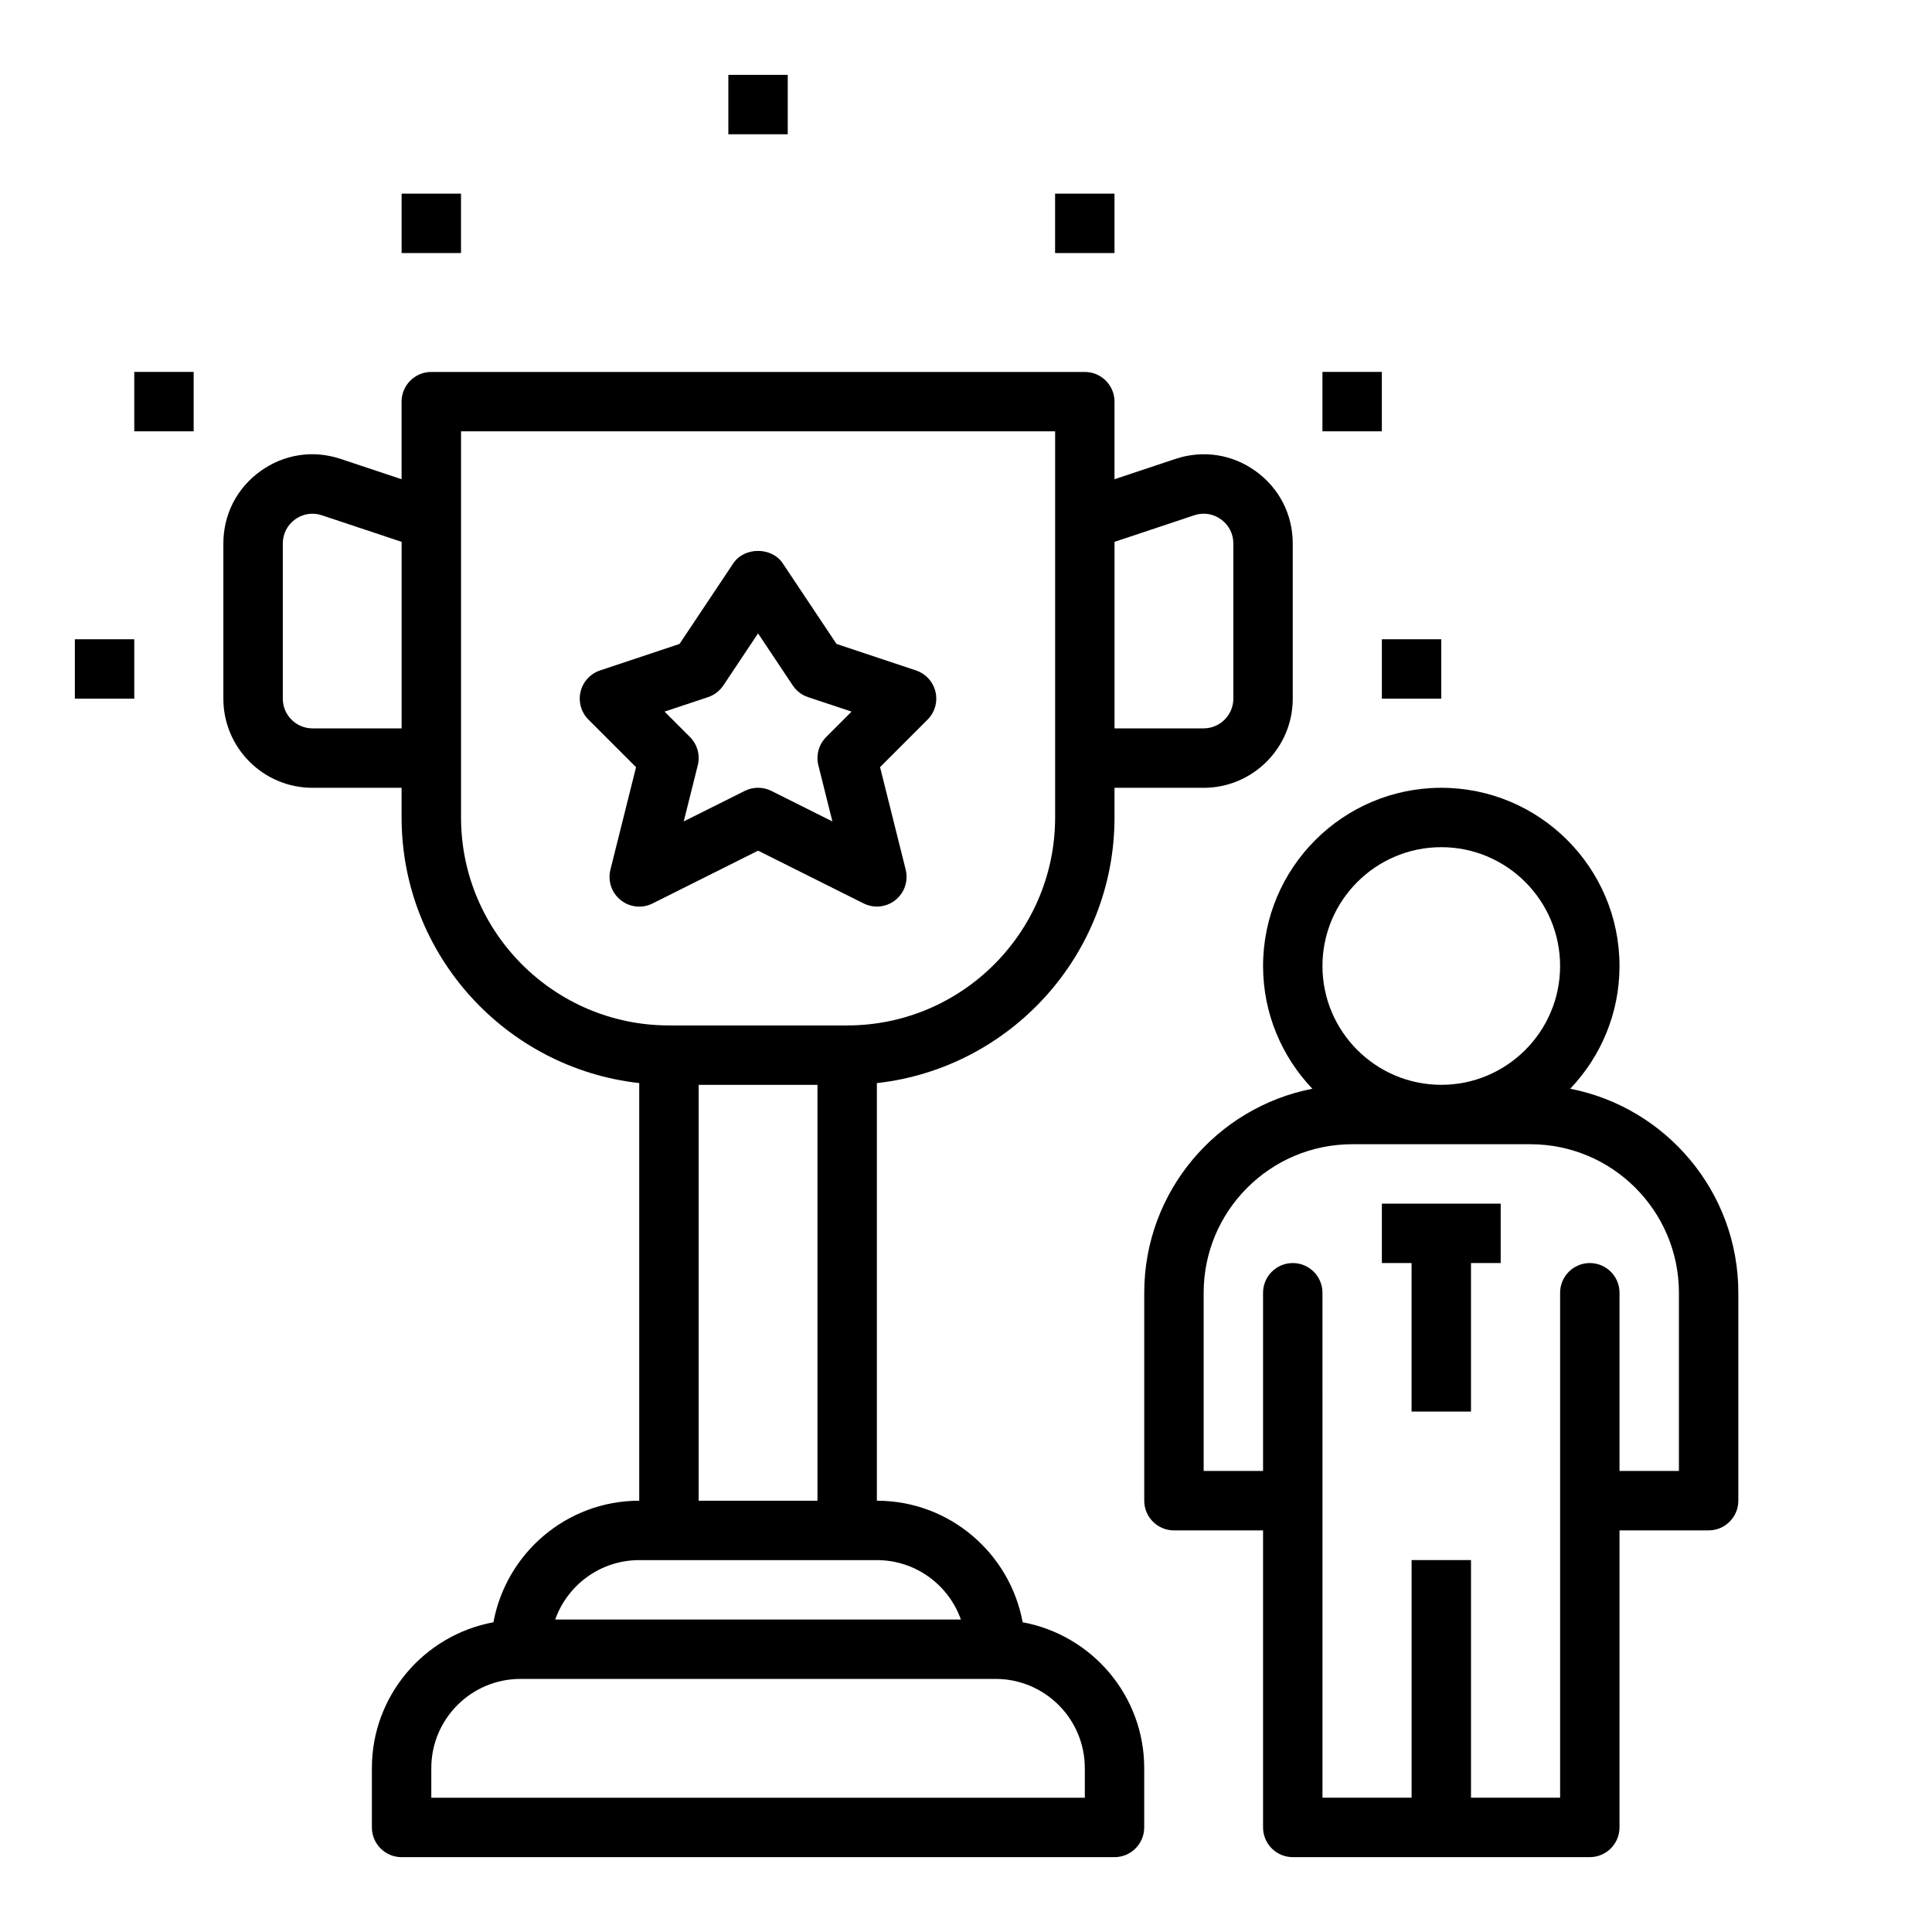<?xml version="1.0" encoding="UTF-8"?>
<!-- Uploaded to: ICON Repo, www.svgrepo.com, Generator: ICON Repo Mixer Tools -->
<svg fill="#000000" width="800px" height="800px" version="1.1" viewBox="144 144 512 512" xmlns="http://www.w3.org/2000/svg">
 <g>
  <path d="m491.79 432.53c-25.348 4.934-44.555 27.289-44.555 54.062v55.105c0 4.344 3.527 7.871 7.871 7.871h23.617v78.719c0 4.344 3.527 7.871 7.871 7.871h78.719c4.344 0 7.871-3.527 7.871-7.871l0.004-78.719h23.617c4.344 0 7.871-3.527 7.871-7.871v-55.105c0-26.773-19.207-49.129-44.555-54.066 8.074-8.477 13.066-19.914 13.066-32.523 0-26.047-21.184-47.23-47.23-47.23s-47.23 21.184-47.23 47.23c-0.004 12.609 4.988 24.047 13.062 32.527zm97.141 54.062v47.23h-15.742v-47.23c0-4.344-3.527-7.871-7.871-7.871s-7.871 3.527-7.871 7.871v133.82h-23.617v-62.977h-15.742v62.977h-23.617l-0.004-133.82c0-4.344-3.527-7.871-7.871-7.871s-7.871 3.527-7.871 7.871v47.23h-15.742v-47.23c0-21.703 17.656-39.359 39.359-39.359h47.23c21.703 0 39.359 17.656 39.359 39.359zm-62.977-118.08c17.367 0 31.488 14.121 31.488 31.488s-14.121 31.488-31.488 31.488c-17.367 0-31.488-14.121-31.488-31.488s14.125-31.488 31.488-31.488z"/>
  <path d="m226.81 352.77h23.617v7.871c0 36.398 27.605 66.449 62.977 70.383v110.68c-19.254 0-35.258 13.918-38.637 32.211-18.293 3.379-32.211 19.383-32.211 38.637v15.742c0 4.344 3.527 7.871 7.871 7.871h188.93c4.344 0 7.871-3.527 7.871-7.871v-15.742c0-19.254-13.918-35.258-32.211-38.637-3.379-18.293-19.383-32.211-38.637-32.211v-110.67c35.367-3.938 62.977-33.984 62.977-70.383v-7.871h23.617c13.02 0 23.617-10.598 23.617-23.617v-41.133c0-7.684-3.574-14.664-9.809-19.16s-13.98-5.684-21.277-3.25l-16.148 5.383v-20.562c0-4.344-3.527-7.871-7.871-7.871h-173.19c-4.344 0-7.871 3.527-7.871 7.871v20.562l-16.145-5.383c-7.289-2.441-15.043-1.25-21.277 3.25-6.234 4.492-9.809 11.477-9.809 19.16v41.129c0 13.023 10.594 23.617 23.613 23.617zm204.68 259.78v7.871h-173.19v-7.871c0-13.02 10.598-23.617 23.617-23.617h125.95c13.02 0 23.617 10.598 23.617 23.617zm-32.836-39.359h-107.52c3.25-9.164 12.004-15.742 22.27-15.742h62.973c10.27-0.004 19.023 6.578 22.273 15.742zm-69.504-31.488v-110.21h31.488v110.21zm131.34-261.15c2.41-0.82 5.008-0.418 7.086 1.078 2.074 1.496 3.273 3.836 3.273 6.394v41.129c0 4.336-3.535 7.871-7.871 7.871h-23.617v-49.43zm-194.31-22.246h157.44v102.34c0 30.387-24.719 55.105-55.105 55.105h-47.23c-30.387 0-55.105-24.719-55.105-55.105zm-47.234 29.719c0-2.559 1.188-4.887 3.273-6.391 1.371-0.984 2.953-1.488 4.574-1.488 0.836 0 1.684 0.133 2.512 0.41l21.129 7.043v49.43h-23.617c-4.336 0-7.871-3.535-7.871-7.871z"/>
  <path d="m312.56 347.31-6.793 27.168c-0.746 2.984 0.316 6.125 2.715 8.055 2.394 1.922 5.691 2.273 8.445 0.898l27.965-13.996 27.969 13.98c1.109 0.562 2.324 0.836 3.519 0.836 1.754 0 3.504-0.59 4.922-1.73 2.402-1.93 3.457-5.07 2.715-8.055l-6.793-27.168 12.594-12.594c1.93-1.93 2.723-4.723 2.094-7.375-0.629-2.652-2.582-4.793-5.172-5.66l-21.059-7.023-14.25-21.363c-2.922-4.383-10.18-4.383-13.098 0l-14.25 21.363-21.059 7.023c-2.59 0.867-4.543 3.008-5.172 5.66-0.629 2.652 0.164 5.449 2.094 7.375zm19.074-18.562c1.66-0.551 3.086-1.645 4.062-3.102l9.195-13.793 9.195 13.793c0.977 1.457 2.402 2.551 4.062 3.102l11.531 3.84-6.738 6.738c-1.961 1.961-2.738 4.793-2.07 7.477l3.723 14.887-16.176-8.094c-1.109-0.555-2.324-0.832-3.527-0.832s-2.418 0.277-3.519 0.828l-16.176 8.094 3.723-14.887c0.668-2.684-0.117-5.519-2.07-7.477l-6.738-6.738z"/>
  <path d="m510.21 478.72h7.871v39.359h15.746v-39.359h7.871v-15.742h-31.488z"/>
  <path d="m337.02 163.84h15.742v15.742h-15.742z"/>
  <path d="m179.58 242.56h15.742v15.742h-15.742z"/>
  <path d="m494.46 242.56h15.742v15.742h-15.742z"/>
  <path d="m163.84 313.41h15.742v15.742h-15.742z"/>
  <path d="m510.21 313.41h15.742v15.742h-15.742z"/>
  <path d="m250.43 195.32h15.742v15.742h-15.742z"/>
  <path d="m423.61 195.32h15.742v15.742h-15.742z"/>
 </g>
</svg>